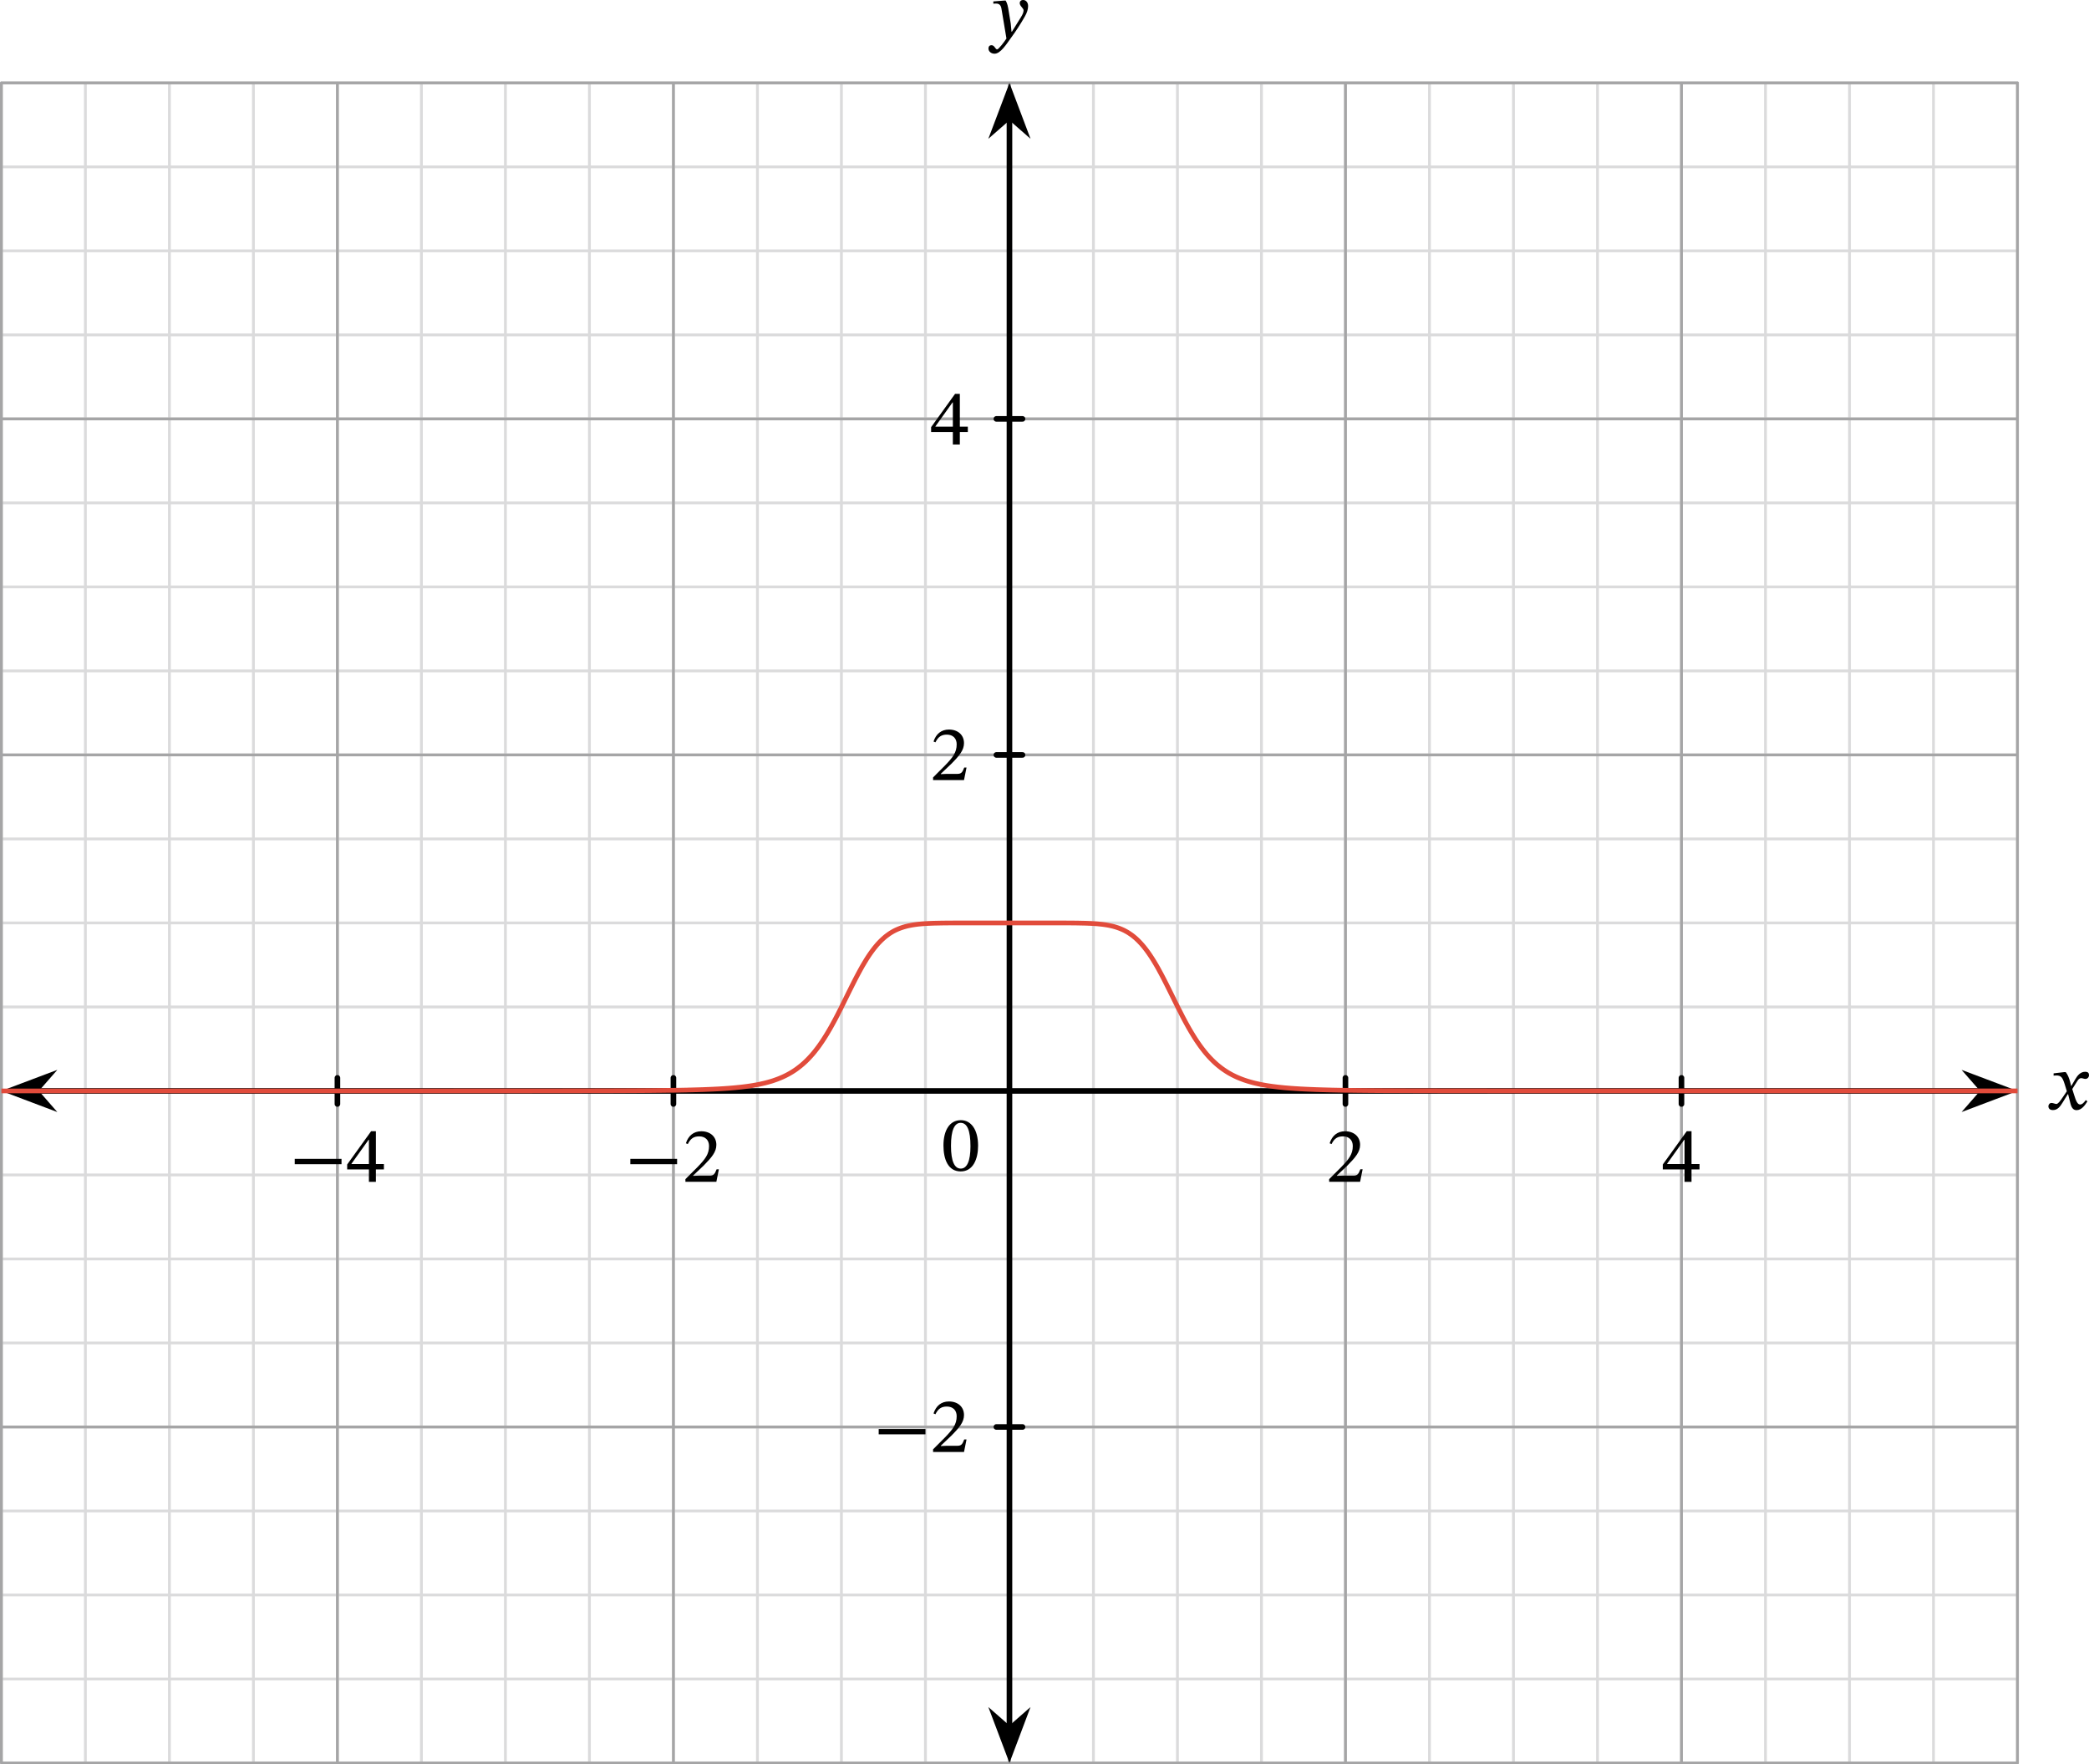 <?xml version="1.0" encoding="UTF-8" standalone="no"?>
<svg
   xmlns:dc="http://purl.org/dc/elements/1.1/"
   xmlns:cc="http://creativecommons.org/ns#"
   xmlns:rdf="http://www.w3.org/1999/02/22-rdf-syntax-ns#"
   xmlns:svg="http://www.w3.org/2000/svg"
   xmlns="http://www.w3.org/2000/svg"
   xmlns:sodipodi="http://sodipodi.sourceforge.net/DTD/sodipodi-0.dtd"
   xmlns:inkscape="http://www.inkscape.org/namespaces/inkscape"
   width="395.901"
   height="334.375"
   viewBox="0 0 296.926 250.781"
   class="displayed_equation"
   version="1.1"
   id="svg67"
   sodipodi:docname="1.svg">
  <sodipodi:namedview
     pagecolor="#ffffff"
     bordercolor="#666666"
     borderopacity="1"
     objecttolerance="10"
     gridtolerance="10"
     guidetolerance="10"
     inkscape:pageopacity="0"
     inkscape:pageshadow="2"
     inkscape:window-width="640"
     inkscape:window-height="480"
     id="namedview69" />
  <defs
     id="defs5">
    <clipPath
       id="svg368146430102tikz_00001a">
      <path
         d="M 12.398,146 H 298.965 v 26 H 12.398 Z m 0,0"
         id="path2" />
    </clipPath>
  </defs>
  <path
     d="M 0.199,250.582 H 286.762 M 0.199,238.641 H 286.762 M 0.199,226.699 H 286.762 M 0.199,214.762 H 286.762 M 0.199,202.82 H 286.762 M 0.199,190.879 H 286.762 M 0.199,178.941 H 286.762 M 0.199,167 H 286.762 M 0.199,155.059 H 286.762 M 0.199,143.121 H 286.762 M 0.199,131.18 H 286.762 M 0.199,119.238 H 286.762 M 0.199,107.297 H 286.762 M 0.199,95.359 H 286.762 M 0.199,83.418 H 286.762 M 0.199,71.477 H 286.762 M 0.199,59.539 H 286.762 M 0.199,47.598 H 286.762 M 0.199,35.656 H 286.762 M 0.199,23.719 H 286.762 M 0.199,11.777 H 286.762 M 0.199,250.582 V 11.777 M 12.137,250.582 V 11.777 M 24.078,250.582 V 11.777 M 36.02,250.582 V 11.777 m 11.938,238.805 V 11.777 M 59.898,250.582 V 11.777 M 71.84,250.582 V 11.777 m 11.938,238.805 V 11.777 M 95.719,250.582 V 11.777 M 107.66,250.582 V 11.777 m 11.938,238.805 V 11.777 m 11.941,238.805 V 11.777 M 143.481,250.582 V 11.777 M 155.418,250.582 V 11.777 M 167.359,250.582 V 11.777 M 179.301,250.582 V 11.777 M 191.242,250.582 V 11.777 m 11.938,238.805 V 11.777 m 11.941,238.805 V 11.777 M 227.063,250.582 V 11.777 m 11.938,238.805 V 11.777 M 250.941,250.582 V 11.777 m 11.941,238.805 V 11.777 m 11.938,238.805 V 11.777 M 286.762,250.582 V 11.777"
     fill="none"
     stroke-width="0.399"
     stroke-linecap="round"
     stroke-linejoin="round"
     stroke="#dbdbdc"
     stroke-miterlimit="10"
     id="path7" />
  <path
     d="M 0.199,250.582 H 286.762 M 0.199,202.82 H 286.762 M 0.199,155.059 H 286.762 M 0.199,107.297 H 286.762 M 0.199,59.539 H 286.762 M 0.199,11.785 H 286.762 M 0.199,250.582 V 11.777 M 47.957,250.582 V 11.777 M 95.719,250.582 V 11.777 M 143.481,250.582 V 11.777 M 191.242,250.582 V 11.777 M 239,250.582 V 11.777 M 286.754,250.582 V 11.777"
     fill="none"
     stroke-width="0.399"
     stroke-linecap="round"
     stroke-linejoin="round"
     stroke="#a5a5a6"
     stroke-miterlimit="10"
     id="path9" />
  <path
     d="m 47.961,156.914 v -3.711"
     fill="none"
     stroke-width="0.797"
     stroke-linecap="round"
     stroke-linejoin="round"
     stroke="#000000"
     stroke-miterlimit="10"
     id="path11" />
  <path
     d="M 41.895,165.469 H 48.543 v -0.758 h -6.648 z m 12.672,0.746 v -0.77 h -1.137 v -4.66 h -0.68 l -3.402,4.727 v 0.703 h 3.09 v 1.762 h 0.992 v -1.762 z m -2.129,-0.77 h -2.477 v -0.043 l 2.43,-3.402 h 0.047 v 3.445"
     id="path13" />
  <path
     d="m 95.719,156.914 v -3.711"
     fill="none"
     stroke-width="0.797"
     stroke-linecap="round"
     stroke-linejoin="round"
     stroke="#000000"
     stroke-miterlimit="10"
     id="path15" />
  <path
     d="m 89.594,165.469 h 6.648 v -0.758 h -6.648 z m 12.586,0.727 h -0.324 c -0.258,0.668 -0.402,0.902 -0.996,0.902 h -1.551 l -0.781,0.031 v -0.055 l 1.477,-1.395 c 1.18,-1.195 1.816,-1.961 1.816,-2.957 0,-1.172 -0.883,-1.93 -2.141,-1.93 -1.082,0 -1.84,0.625 -2.188,1.707 l 0.27,0.113 c 0.41,-0.84 0.902,-1.094 1.629,-1.094 0.855,0 1.391,0.535 1.391,1.371 0,1.172 -0.559,1.875 -1.66,3.012 l -1.699,1.695 v 0.379 h 4.398 l 0.359,-1.781"
     id="path17" />
  <path
     d="m 191.238,156.914 v -3.711"
     fill="none"
     stroke-width="0.797"
     stroke-linecap="round"
     stroke-linejoin="round"
     stroke="#000000"
     stroke-miterlimit="10"
     id="path19" />
  <path
     d="m 193.68,166.195 h -0.324 c -0.258,0.668 -0.402,0.902 -0.996,0.902 h -1.551 l -0.781,0.031 v -0.055 l 1.477,-1.395 c 1.18,-1.195 1.816,-1.961 1.816,-2.957 0,-1.172 -0.883,-1.93 -2.141,-1.93 -1.082,0 -1.84,0.625 -2.188,1.707 l 0.27,0.113 c 0.41,-0.84 0.902,-1.094 1.629,-1.094 0.855,0 1.391,0.535 1.391,1.371 0,1.172 -0.559,1.875 -1.66,3.012 l -1.699,1.695 v 0.379 h 4.398 l 0.359,-1.781"
     id="path21" />
  <path
     d="m 239,156.914 v -3.711"
     fill="none"
     stroke-width="0.797"
     stroke-linecap="round"
     stroke-linejoin="round"
     stroke="#000000"
     stroke-miterlimit="10"
     id="path23" />
  <path
     d="m 241.566,166.215 v -0.77 h -1.137 v -4.66 h -0.68 l -3.402,4.727 v 0.703 h 3.09 v 1.762 h 0.992 v -1.762 z m -2.129,-0.77 h -2.477 v -0.043 l 2.43,-3.402 h 0.047 v 3.445"
     id="path25" />
  <path
     d="m 141.625,202.82 h 3.711"
     fill="none"
     stroke-width="0.797"
     stroke-linecap="round"
     stroke-linejoin="round"
     stroke="#000000"
     stroke-miterlimit="10"
     id="path27" />
  <path
     d="m 124.895,203.867 h 6.648 v -0.758 h -6.648 z m 12.484,0.727 h -0.324 c -0.258,0.668 -0.402,0.902 -0.996,0.902 h -1.547 l -0.781,0.035 v -0.055 l 1.473,-1.398 c 1.184,-1.191 1.816,-1.961 1.816,-2.953 0,-1.172 -0.879,-1.93 -2.141,-1.93 -1.082,0 -1.84,0.625 -2.188,1.703 l 0.27,0.113 c 0.41,-0.836 0.902,-1.094 1.629,-1.094 0.859,0 1.391,0.535 1.391,1.371 0,1.172 -0.559,1.875 -1.66,3.016 l -1.695,1.695 v 0.379 h 4.395 l 0.359,-1.785"
     id="path29" />
  <path
     d="m 141.625,107.301 h 3.711"
     fill="none"
     stroke-width="0.797"
     stroke-linecap="round"
     stroke-linejoin="round"
     stroke="#000000"
     stroke-miterlimit="10"
     id="path31" />
  <path
     d="m 137.379,109.094 h -0.324 c -0.258,0.668 -0.402,0.902 -0.996,0.902 h -1.547 l -0.781,0.035 v -0.055 l 1.473,-1.395 c 1.184,-1.195 1.816,-1.965 1.816,-2.957 0,-1.172 -0.879,-1.93 -2.141,-1.93 -1.082,0 -1.84,0.625 -2.188,1.703 l 0.27,0.113 c 0.41,-0.836 0.902,-1.094 1.629,-1.094 0.859,0 1.391,0.539 1.391,1.371 0,1.172 -0.559,1.875 -1.66,3.016 l -1.695,1.695 v 0.379 h 4.395 l 0.359,-1.785"
     id="path33" />
  <path
     d="m 141.625,59.539 h 3.711"
     fill="none"
     stroke-width="0.797"
     stroke-linecap="round"
     stroke-linejoin="round"
     stroke="#000000"
     stroke-miterlimit="10"
     id="path35" />
  <path
     d="m 137.566,61.414 v -0.77 h -1.137 v -4.66 h -0.68 l -3.402,4.727 v 0.703 h 3.09 v 1.766 h 0.992 v -1.766 z m -2.129,-0.77 h -2.477 v -0.043 l 2.43,-3.402 h 0.047 v 3.445"
     id="path37" />
  <path
     d="M 5.195,155.059 H 281.766"
     fill="none"
     stroke-width="0.797"
     stroke-linecap="round"
     stroke-linejoin="round"
     stroke="#000000"
     stroke-miterlimit="10"
     id="path39" />
  <path
     d="m 1.332,155.059 5.469,2.066 -1.805,-2.066 1.805,-2.062"
     id="path41" />
  <path
     d="m 1.332,155.059 5.469,2.066 -1.805,-2.066 1.805,-2.062 z m 0,0"
     fill="none"
     stroke-width="0.797"
     stroke-linecap="round"
     stroke="#000000"
     stroke-miterlimit="10"
     id="path43" />
  <path
     d="m 285.629,155.059 -5.469,-2.062 1.805,2.062 -1.805,2.066"
     id="path45" />
  <path
     d="m 285.629,155.059 -5.469,-2.062 1.805,2.062 -1.805,2.066 z m 0,0"
     fill="none"
     stroke-width="0.797"
     stroke-linecap="round"
     stroke="#000000"
     stroke-miterlimit="10"
     id="path47" />
  <path
     d="m 294.414,154.352 h -0.031 l -0.137,-0.566 c -0.156,-0.602 -0.367,-1.094 -0.633,-1.406 h -0.168 l -1.551,0.18 v 0.332 c 0,0 0.168,-0.031 0.344,-0.031 0.738,-0.012 0.926,0.289 1.227,1.227 l 0.312,1.016 -0.801,1.172 c -0.434,0.625 -0.637,0.637 -0.68,0.637 -0.191,0 -0.457,-0.145 -0.703,-0.145 -0.27,0 -0.438,0.242 -0.438,0.465 0,0.281 0.168,0.547 0.648,0.547 0.668,0 1.035,-0.523 1.395,-1.105 l 0.715,-1.156 h 0.043 l 0.281,1.125 c 0.156,0.727 0.402,1.148 0.914,1.148 0.758,0 1.227,-0.758 1.551,-1.25 l -0.234,-0.18 c -0.301,0.406 -0.516,0.625 -0.805,0.625 -0.348,0 -0.566,-0.41 -0.879,-1.438 l -0.238,-0.758 0.684,-1.082 c 0.188,-0.312 0.344,-0.469 0.602,-0.469 0.145,0 0.402,0.113 0.578,0.113 0.305,0 0.516,-0.258 0.516,-0.527 0,-0.312 -0.133,-0.488 -0.559,-0.488 -0.66,0 -1.102,0.547 -1.406,1.082 l -0.547,0.934"
     id="path49" />
  <path
     d="M 143.481,245.582 V 16.773"
     fill="none"
     stroke-width="0.797"
     stroke-linecap="round"
     stroke-linejoin="round"
     stroke="#000000"
     stroke-miterlimit="10"
     id="path51" />
  <path
     d="m 143.481,249.445 2.062,-5.469 -2.062,1.805 -2.066,-1.805"
     id="path53" />
  <path
     d="m 143.481,249.445 2.062,-5.469 -2.062,1.805 -2.066,-1.805 z m 0,0"
     fill="none"
     stroke-width="0.797"
     stroke-linecap="round"
     stroke="#000000"
     stroke-miterlimit="10"
     id="path55" />
  <path
     d="m 143.481,12.914 -2.066,5.465 2.066,-1.805 2.062,1.805"
     id="path57" />
  <path
     d="m 143.481,12.914 -2.066,5.465 2.066,-1.805 2.062,1.805 z m 0,0"
     fill="none"
     stroke-width="0.797"
     stroke-linecap="round"
     stroke="#000000"
     stroke-miterlimit="10"
     id="path59" />
  <path
     d="m 143.402,1.75 c -0.137,-0.891 -0.215,-1.246 -0.461,-1.672 h -0.164 l -1.586,0.125 v 0.32 c 0,0 0.234,-0.02 0.391,-0.02 0.684,0 0.738,0.547 0.816,1.047 l 0.656,3.926 c -0.312,0.48 -1.113,1.543 -1.328,1.543 -0.246,0 -0.367,-0.594 -0.793,-0.594 -0.254,0 -0.434,0.148 -0.434,0.48 0,0.414 0.391,0.727 0.859,0.727 0.848,0 1.629,-1.262 2.465,-2.422 0.582,-0.801 1.219,-1.762 1.82,-2.824 0.355,-0.602 0.488,-1.102 0.488,-1.539 0,-0.477 -0.289,-0.848 -0.699,-0.848 -0.324,0 -0.492,0.203 -0.492,0.438 0,0.422 0.547,0.734 0.547,1.023 0,0.27 -0.102,0.539 -0.367,0.973 l -1.285,2.062 h -0.066 l -0.102,-1.113 -0.266,-1.633 m -4.379,161.094 c 0,-2.301 -1.004,-3.629 -2.445,-3.629 -1.617,0 -2.477,1.473 -2.477,3.594 0,1.973 0.66,3.691 2.457,3.691 1.75,0 2.465,-1.75 2.465,-3.656 z m -1.082,0.066 c 0,2.141 -0.504,3.188 -1.383,3.188 -0.895,0 -1.387,-1.07 -1.387,-3.234 0,-2.207 0.492,-3.27 1.371,-3.27 0.918,0 1.398,1.051 1.398,3.316"
     id="path61" />
  <g
     clip-path="url(#svg368146430102tikz_00001a)"
     id="g65"
     transform="translate(-12.199,-15.762)">
    <path
       d="m 123.984,1079.197 h 642.344 l 1.914,0.039 H 877.188 l 1.914,0.039 h 42.07 l 1.914,0.039 h 24.844 l 1.914,0.039 h 17.188 l 1.914,0.039 h 13.398 l 1.914,0.039 h 9.57 l 1.914,0.039 h 5.703 l 1.914,0.039 h 7.656 l 1.914,0.039 h 5.742 l 1.914,0.039 h 5.742 l 1.875,0.039 h 3.828 l 1.914,0.039 h 3.828 l 1.914,0.039 h 3.828 l 1.914,0.039 h 1.914 l 1.914,0.039 h 1.914 l 1.914,0.039 H 1055 l 1.914,0.039 h 1.914 l 1.875,0.039 h 1.953 l 1.875,0.039 h 1.914 l 3.828,0.078 h 1.914 l 3.828,0.078 h 1.914 l 5.742,0.117 h 1.914 l 5.742,0.117 1.875,0.039 1.953,0.039 1.875,0.039 1.914,0.039 1.914,0.078 5.742,0.117 1.914,0.078 3.828,0.078 1.914,0.078 1.914,0.039 1.914,0.078 1.914,0.039 3.828,0.156 1.875,0.078 1.953,0.078 1.875,0.078 5.742,0.234 1.914,0.117 1.914,0.078 1.914,0.117 1.914,0.078 9.57,0.586 1.914,0.156 1.914,0.117 1.875,0.156 7.656,0.625 9.57,0.977 7.656,0.938 5.742,0.82 1.875,0.312 1.914,0.312 1.914,0.352 1.914,0.312 1.914,0.351 3.828,0.781 5.742,1.289 1.914,0.469 3.828,1.016 3.828,1.094 1.914,0.586 1.914,0.625 1.875,0.664 1.914,0.664 1.914,0.703 1.914,0.742 1.914,0.781 3.828,1.641 1.914,0.898 1.914,0.938 1.914,0.977 1.914,1.016 1.914,1.055 3.828,2.266 3.828,2.5 1.914,1.328 1.875,1.406 1.914,1.445 1.914,1.524 1.914,1.562 1.914,1.641 1.914,1.719 1.914,1.797 1.914,1.875 1.914,1.953 1.914,2.031 1.914,2.109 1.914,2.148 1.914,2.266 1.914,2.383 1.875,2.422 1.953,2.539 1.914,2.617 1.875,2.695 1.914,2.773 1.914,2.891 1.914,2.969 1.914,3.047 1.914,3.125 1.914,3.242 1.914,3.281 1.914,3.398 1.914,3.438 1.914,3.516 1.914,3.555 3.828,7.344 1.875,3.75 1.953,3.789 1.914,3.828 1.875,3.828 1.914,3.906 3.828,7.734 1.914,3.906 1.914,3.828 1.914,3.867 3.828,7.578 1.914,3.75 1.914,3.672 1.914,3.594 1.914,3.555 1.914,3.477 1.875,3.398 1.953,3.281 1.914,3.203 1.875,3.125 1.914,3.008 1.914,2.891 1.914,2.812 1.914,2.656 1.914,2.578 1.914,2.5 1.914,2.344 1.914,2.266 1.914,2.148 1.914,1.992 1.914,1.953 1.914,1.797 1.914,1.719 1.875,1.641 1.953,1.524 1.914,1.406 1.875,1.367 1.914,1.25 1.914,1.172 1.914,1.094 1.914,1.016 1.914,0.938 1.914,0.859 1.914,0.82 1.914,0.742 1.914,0.703 1.914,0.625 1.914,0.586 1.914,0.547 1.914,0.508 1.875,0.469 1.953,0.391 1.914,0.391 1.875,0.351 1.914,0.312 3.828,0.547 3.828,0.469 1.914,0.156 1.914,0.195 1.914,0.156 1.914,0.117 1.914,0.156 1.914,0.078 1.914,0.117 1.914,0.078 1.875,0.078 1.953,0.078 1.914,0.078 1.875,0.039 11.484,0.234 h 1.914 l 1.914,0.039 h 1.914 l 1.914,0.039 h 5.742 l 1.875,0.039 h 24.883 l 1.914,0.039 h 105.117 l 1.953,-0.039 h 24.844 l 1.914,-0.039 h 5.703 l 1.914,-0.039 h 1.914 l 1.914,-0.039 h 1.914 l 13.399,-0.274 5.742,-0.234 1.875,-0.078 1.914,-0.117 1.914,-0.078 1.914,-0.156 1.914,-0.117 1.914,-0.156 5.742,-0.586 1.914,-0.234 3.828,-0.547 1.914,-0.312 1.914,-0.351 1.914,-0.391 3.828,-0.859 1.875,-0.508 1.914,-0.547 1.914,-0.586 1.914,-0.625 1.914,-0.703 1.914,-0.742 1.914,-0.82 1.914,-0.859 1.914,-0.938 3.828,-2.109 1.914,-1.172 1.914,-1.289 1.914,-1.328 1.914,-1.406 1.914,-1.562 1.914,-1.602 1.875,-1.719 1.914,-1.797 1.914,-1.953 1.914,-2.031 1.914,-2.148 1.914,-2.227 1.914,-2.383 1.914,-2.461 1.914,-2.578 1.914,-2.695 1.914,-2.812 1.914,-2.891 1.914,-3.008 1.914,-3.125 1.914,-3.203 1.914,-3.281 1.914,-3.398 1.875,-3.477 1.914,-3.516 1.914,-3.633 1.914,-3.672 3.828,-7.5 3.828,-7.656 1.914,-3.867 1.914,-3.906 7.656,-15.469 1.914,-3.828 3.828,-7.5 1.875,-3.711 1.914,-3.633 1.914,-3.594 1.914,-3.516 1.914,-3.438 1.914,-3.398 1.914,-3.281 1.914,-3.203 1.914,-3.125 1.914,-3.086 1.914,-2.969 1.914,-2.852 1.914,-2.773 1.914,-2.734 1.914,-2.617 1.914,-2.5 1.914,-2.461 1.875,-2.344 1.914,-2.266 1.914,-2.188 1.914,-2.109 1.914,-1.992 1.914,-1.953 1.914,-1.875 1.914,-1.797 1.914,-1.719 1.914,-1.641 1.914,-1.562 1.914,-1.524 1.914,-1.484 1.914,-1.367 1.914,-1.328 1.914,-1.289 1.914,-1.211 1.875,-1.172 1.914,-1.094 3.828,-2.109 3.828,-1.875 1.914,-0.898 1.914,-0.859 3.828,-1.562 1.914,-0.742 3.828,-1.406 3.828,-1.25 1.914,-0.586 1.914,-0.547 1.875,-0.547 3.828,-1.016 1.914,-0.469 5.742,-1.289 3.828,-0.781 1.914,-0.351 1.914,-0.312 1.914,-0.352 3.828,-0.625 5.742,-0.82 1.875,-0.234 5.742,-0.703 9.57,-0.977 9.57,-0.781 1.914,-0.117 1.914,-0.156 1.914,-0.117 1.875,-0.117 5.742,-0.352 1.914,-0.078 1.914,-0.117 1.914,-0.078 1.914,-0.117 15.312,-0.625 1.914,-0.039 1.875,-0.078 1.914,-0.039 1.914,-0.078 3.828,-0.078 1.914,-0.078 3.828,-0.078 1.914,-0.078 15.312,-0.312 h 1.875 l 5.742,-0.117 h 1.914 l 3.828,-0.078 h 1.914 l 3.828,-0.078 h 1.914 l 1.914,-0.039 h 1.914 l 1.914,-0.039 h 1.914 l 1.914,-0.039 h 1.914 l 1.875,-0.039 h 1.914 l 1.914,-0.039 h 1.914 l 1.914,-0.039 h 3.828 l 1.914,-0.039 h 3.828 l 1.914,-0.039 h 3.828 l 1.914,-0.039 h 5.742 l 1.875,-0.039 h 5.742 l 1.914,-0.039 h 7.656 l 1.914,-0.039 h 5.742 l 1.914,-0.039 h 9.531 l 1.914,-0.039 h 13.398 l 1.914,-0.039 h 17.188 l 1.914,-0.039 h 24.883 l 1.875,-0.039 h 42.07 l 1.914,-0.039 h 108.984 l 1.914,-0.039 h 642.344"
       transform="matrix(0.1,0,0,-0.1,0,278.74)"
       fill="none"
       stroke-width="6.714"
       stroke-linecap="round"
       stroke-linejoin="round"
       stroke="#e14b3b"
       stroke-miterlimit="10"
       id="path63" />
  </g>
</svg>
